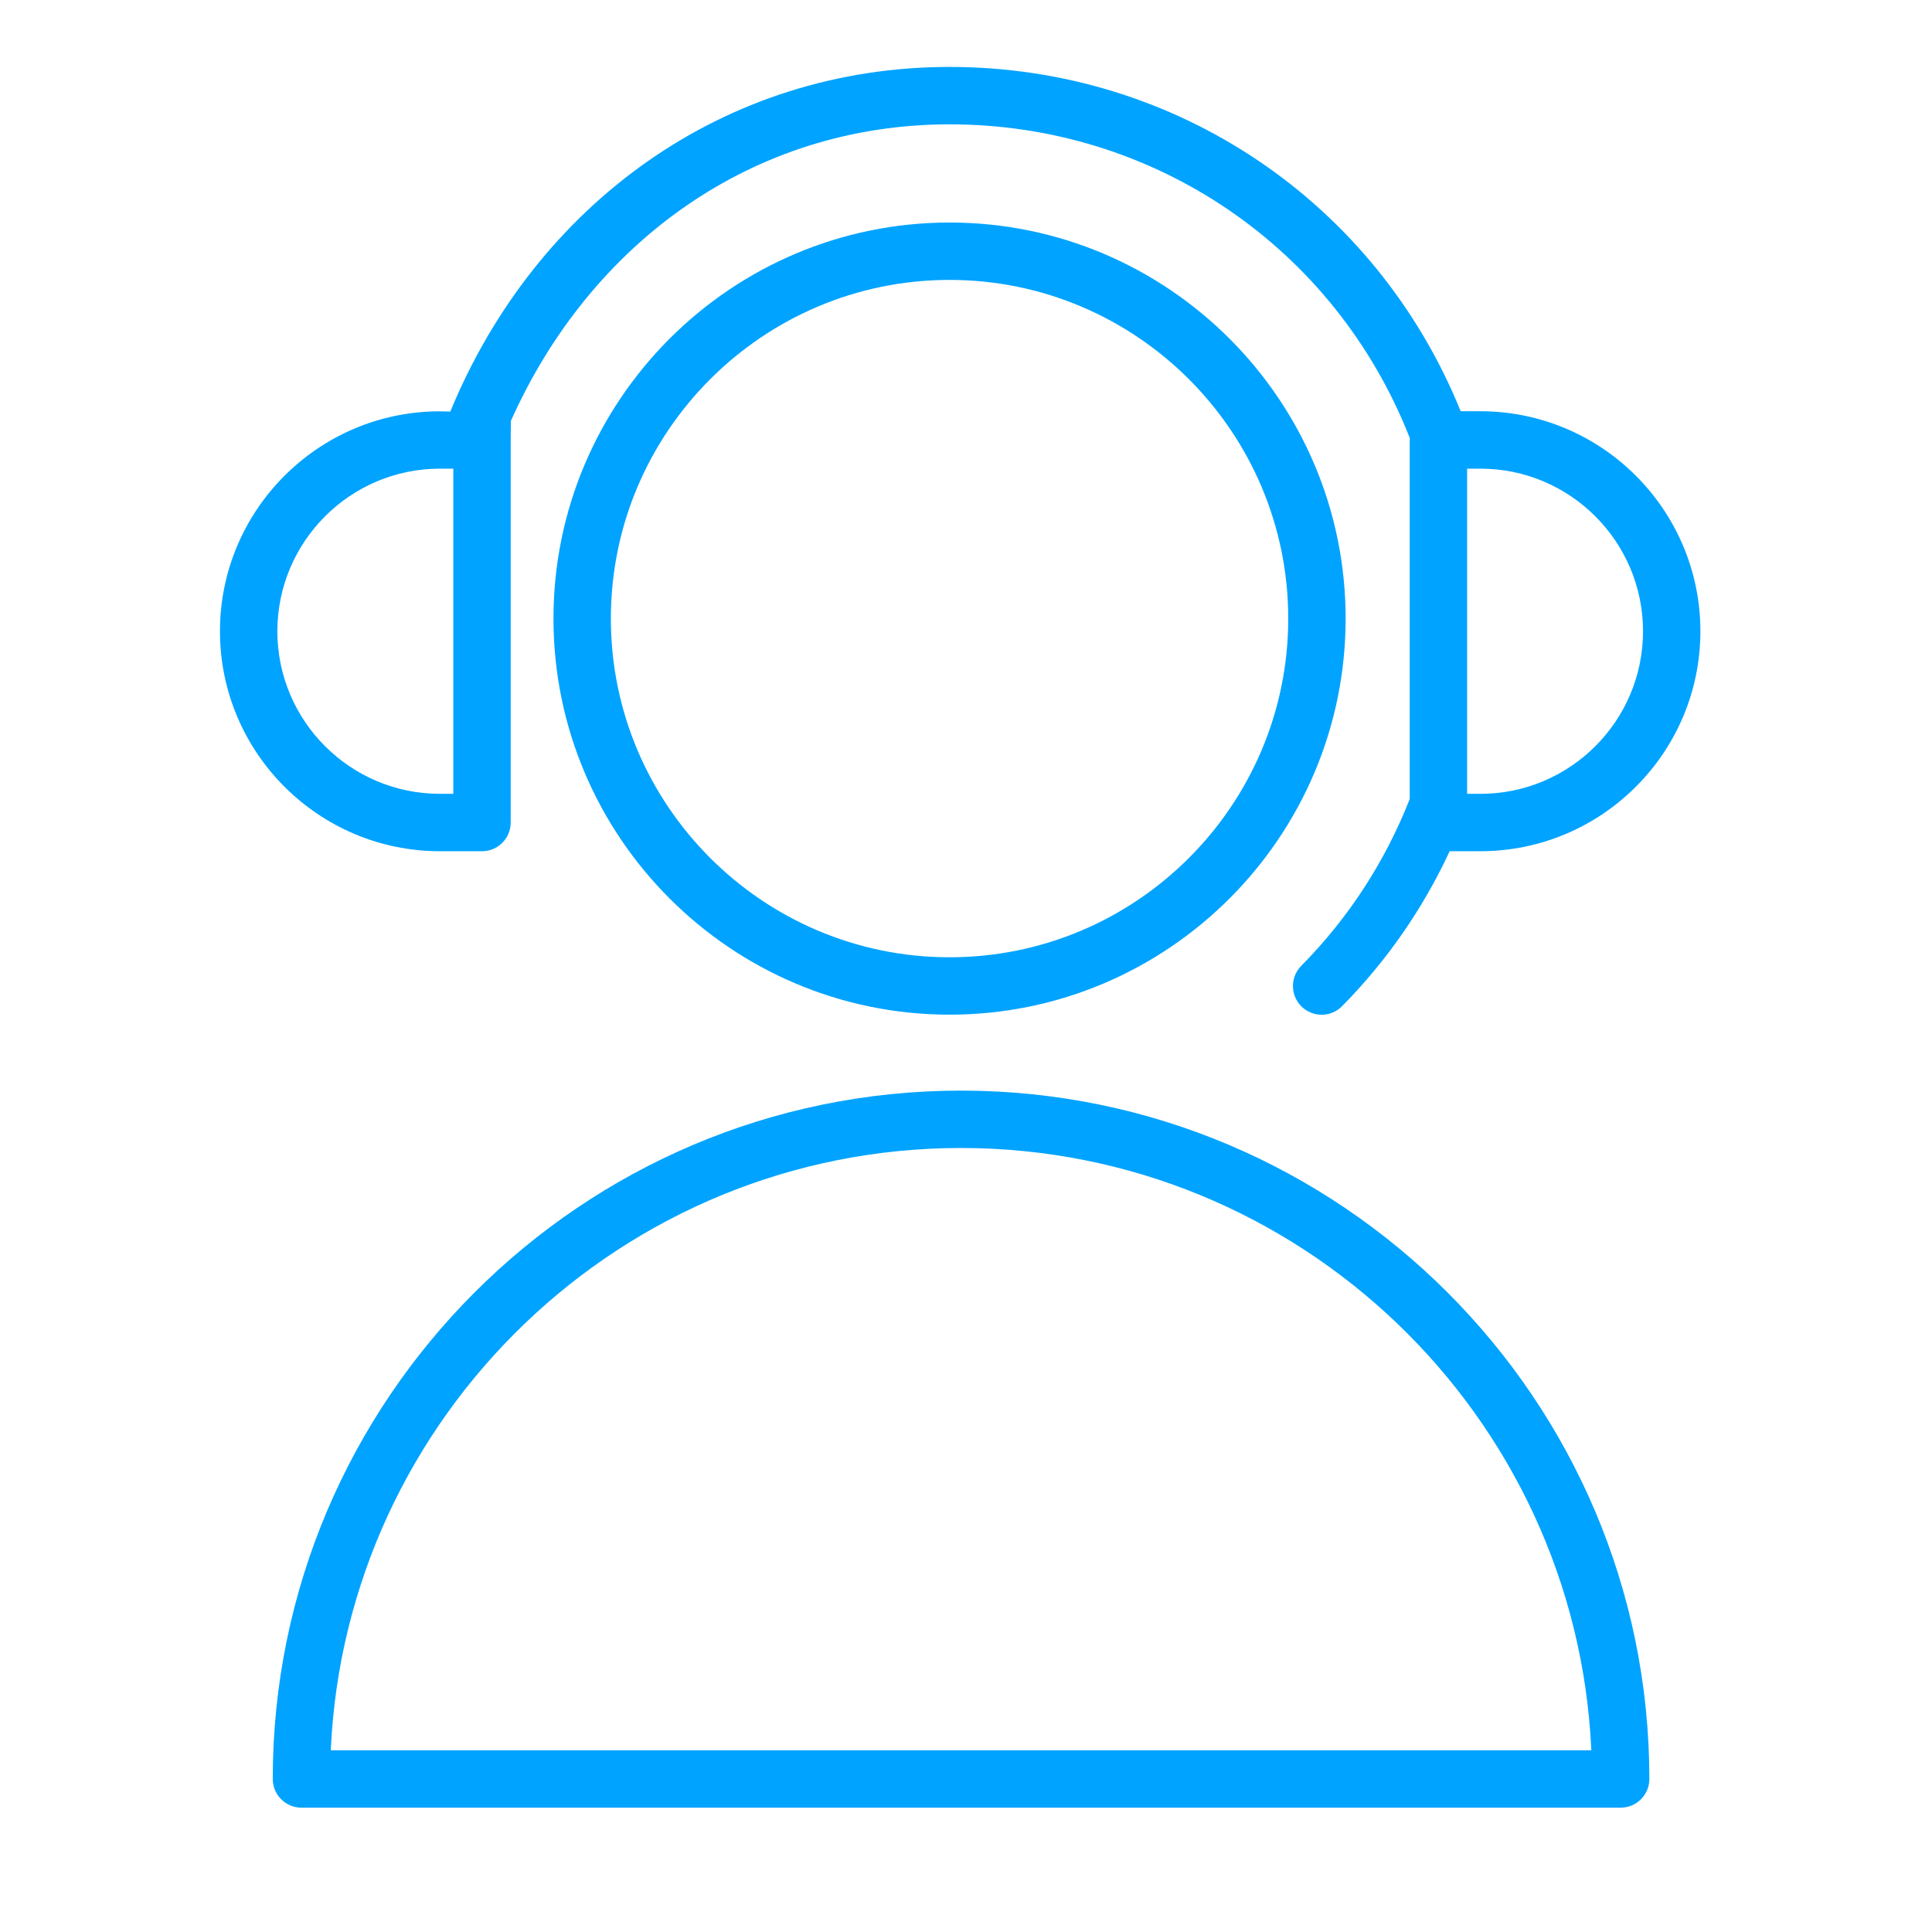 <?xml version="1.0" encoding="UTF-8"?> <svg xmlns="http://www.w3.org/2000/svg" width="101" height="101" viewBox="0 0 101 101" fill="none"> <path d="M50.239 57.014C30.399 57.014 14.259 73.158 14.259 93C14.259 93.828 14.93 94.5 15.759 94.5H84.724C85.553 94.5 86.224 93.828 86.224 93C86.224 73.158 70.081 57.014 50.239 57.014ZM17.292 91.5C18.079 74.005 32.556 60.014 50.239 60.014C67.924 60.014 82.403 74.005 83.19 91.5H17.292Z" fill="#00A3FF"></path> <path d="M49.642 11.633C38.224 11.633 28.934 20.921 28.934 32.337C28.934 43.755 38.224 53.044 49.642 53.044C61.058 53.044 70.346 43.755 70.346 32.337C70.346 20.921 61.058 11.633 49.642 11.633ZM49.642 50.044C39.878 50.044 31.934 42.101 31.934 32.337C31.934 22.575 39.878 14.633 49.642 14.633C59.404 14.633 67.346 22.575 67.346 32.337C67.346 42.101 59.404 50.044 49.642 50.044Z" fill="#00A3FF"></path> <path d="M22.999 44.5H25.198C26.027 44.5 26.698 43.828 26.698 43V23C26.698 22.496 26.707 22.382 26.707 22.004C30.87 12.688 39.348 6.5 49.642 6.5C60.329 6.5 69.766 12.923 73.685 22.861C73.691 22.876 73.701 22.889 73.707 22.903C73.705 22.935 73.697 22.966 73.697 22.999V41.771C72.409 45.047 70.503 47.983 68.024 50.494C67.442 51.084 67.448 52.033 68.038 52.615C68.33 52.904 68.711 53.048 69.092 53.048C69.479 53.048 69.866 52.899 70.159 52.602C72.506 50.224 74.389 47.503 75.785 44.499H77.392C83.733 44.499 88.892 39.341 88.892 33C88.892 26.658 83.733 21.499 77.392 21.499H76.361C71.924 10.557 61.472 3.499 49.641 3.499C37.863 3.499 28.014 10.663 23.541 21.515C23.541 21.515 23.017 21.509 22.913 21.503C16.612 21.549 11.499 26.687 11.499 33C11.5 39.342 16.658 44.5 22.999 44.5ZM76.698 24.5H77.393C82.08 24.5 85.893 28.313 85.893 33.001C85.893 37.688 82.08 41.5 77.393 41.5H76.698V24.5ZM22.999 24.5H23.698V41.5H22.999C18.312 41.5 14.5 37.688 14.5 33.001C14.5 28.314 18.313 24.5 22.999 24.5Z" fill="#00A3FF"></path> </svg> 